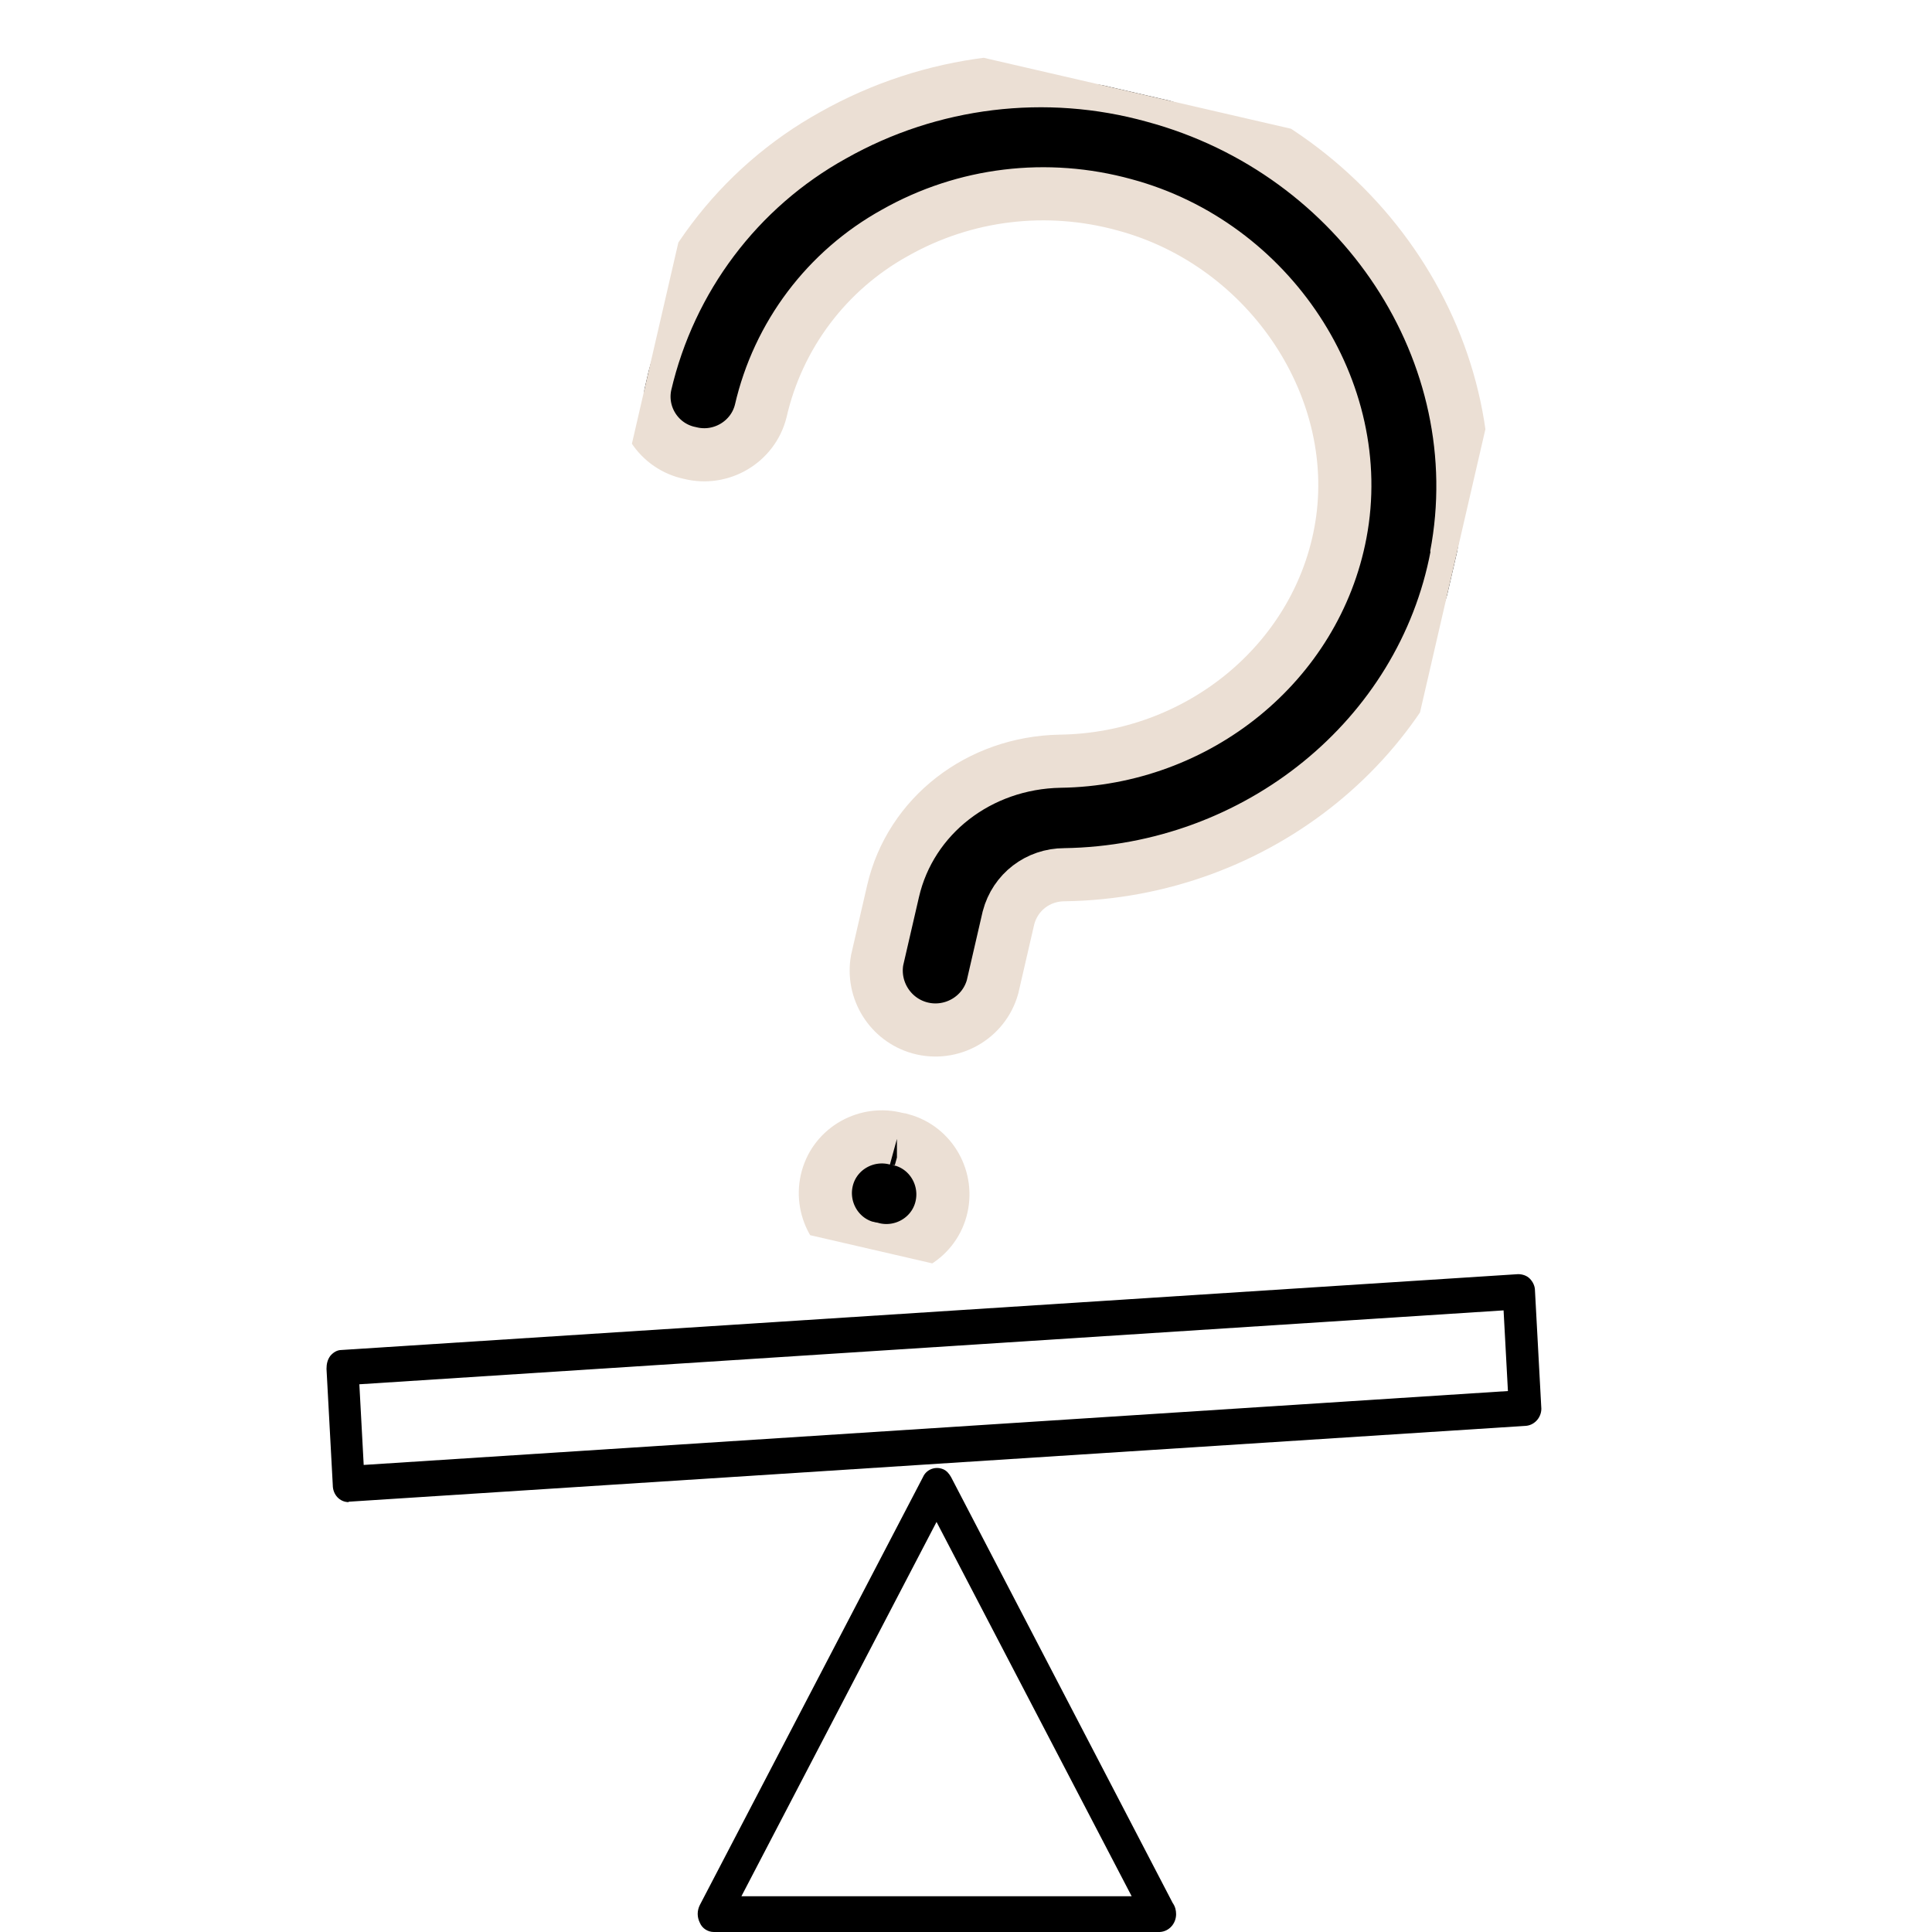 <?xml version="1.0" encoding="UTF-8"?>
<svg id="Calque_1" xmlns="http://www.w3.org/2000/svg" xmlns:xlink="http://www.w3.org/1999/xlink" version="1.1" viewBox="0 0 400 400">
  <!-- Generator: Adobe Illustrator 29.7.1, SVG Export Plug-In . SVG Version: 2.1.1 Build 8)  -->
  <defs>
    <style>
      .st0 {
        fill: none;
      }

      .st1 {
        stroke: #ebdfd4;
        stroke-miterlimit: 4;
        stroke-width: 11px;
      }

      .st2 {
        clip-path: url(#clippath-1);
      }

      .st3 {
        fill-rule: evenodd;
      }

      .st4 {
        clip-path: url(#clippath);
      }
    </style>
    <clipPath id="clippath">
      <rect class="st0" x="67.5" y="139" width="251.6" height="261"/>
    </clipPath>
    <clipPath id="clippath-1">
      <rect class="st0" x="85.1" y="53.2" width="245.6" height="171.5" transform="translate(25.8 310.3) rotate(-77)"/>
    </clipPath>
  </defs>
  <g id="Groupe_218">
    <g class="st4">
      <g id="Groupe_217">
        <path id="Tracé_574" class="st3" d="M240.2,404.7v-4.7h-92.4c-1.2,0-2.4-.7-2.9-1.9-.6-1.2-.6-2.5,0-3.7l46.2-88.6c.7-1.6,2.6-2.3,4.2-1.6.7.3,1.2.9,1.6,1.6l45.9,88.2c.5.7.7,1.5.7,2.3,0,1.9-1.4,3.6-3.4,3.7v4.7ZM153.6,392.6h80.7l-40.4-77.5-40.4,77.5Z"/>
        <path id="Tracé_575" class="st3" d="M72.2,311c-1.9,0-3.3-1.6-3.3-3.5l-1.3-24.1c0-1,.2-1.9.8-2.7.6-.7,1.4-1.2,2.3-1.2l243.6-15.7c.9,0,1.8.3,2.4.9.7.7,1.1,1.6,1.1,2.5l1.3,24.1c.2,1.9-1.2,3.7-3.1,3.9l-243.6,15.7c0,0-.1,0-.2,0ZM74.4,286.6l.9,16.7,236.9-15.3-.9-16.7-236.9,15.3Z"/>
      </g>
    </g>
  </g>
  <g id="Groupe_220">
    <g class="st2">
      <g id="Groupe_219">
        <path id="Tracé_581" class="st1" d="M301.6,115.1c-7.1,37.6-41.3,65.4-81.2,66-5.5,0-10.2,3.6-11.6,8.9l-3.3,14.3c-1.8,6.5-8.6,10.3-15.1,8.5-6.1-1.7-9.9-7.8-8.8-14l3.3-14.3c3.6-15.6,17.8-26.6,34.6-26.9,28.5-.4,52.9-20.3,58-47.2,5.6-29.4-14.5-59.9-44.7-68-16-4.4-33-2.4-47.5,5.8-14.1,7.8-24.2,21.2-27.8,36.9-1.6,6.4-8.2,10.3-14.6,8.7-6.5-1.3-10.7-7.7-9.3-14.2,5.1-21.9,19.2-40.7,38.9-51.6,20.2-11.4,44.1-14.3,66.4-8.1,43,11.6,70.6,53.4,62.6,95.3"/>
        <path id="Tracé_582" class="st1" d="M185.7,235.8c-6.2-1.7-12.7,1.9-14.4,8.1-1.7,6.2,1.9,12.7,8.1,14.4.3,0,.7.2,1,.2,6.2,1.7,12.7-1.9,14.4-8.1,1.7-6.2-1.9-12.7-8.1-14.4-.3,0-.7-.2-1-.2"/>
      </g>
    </g>
  </g>
</svg>